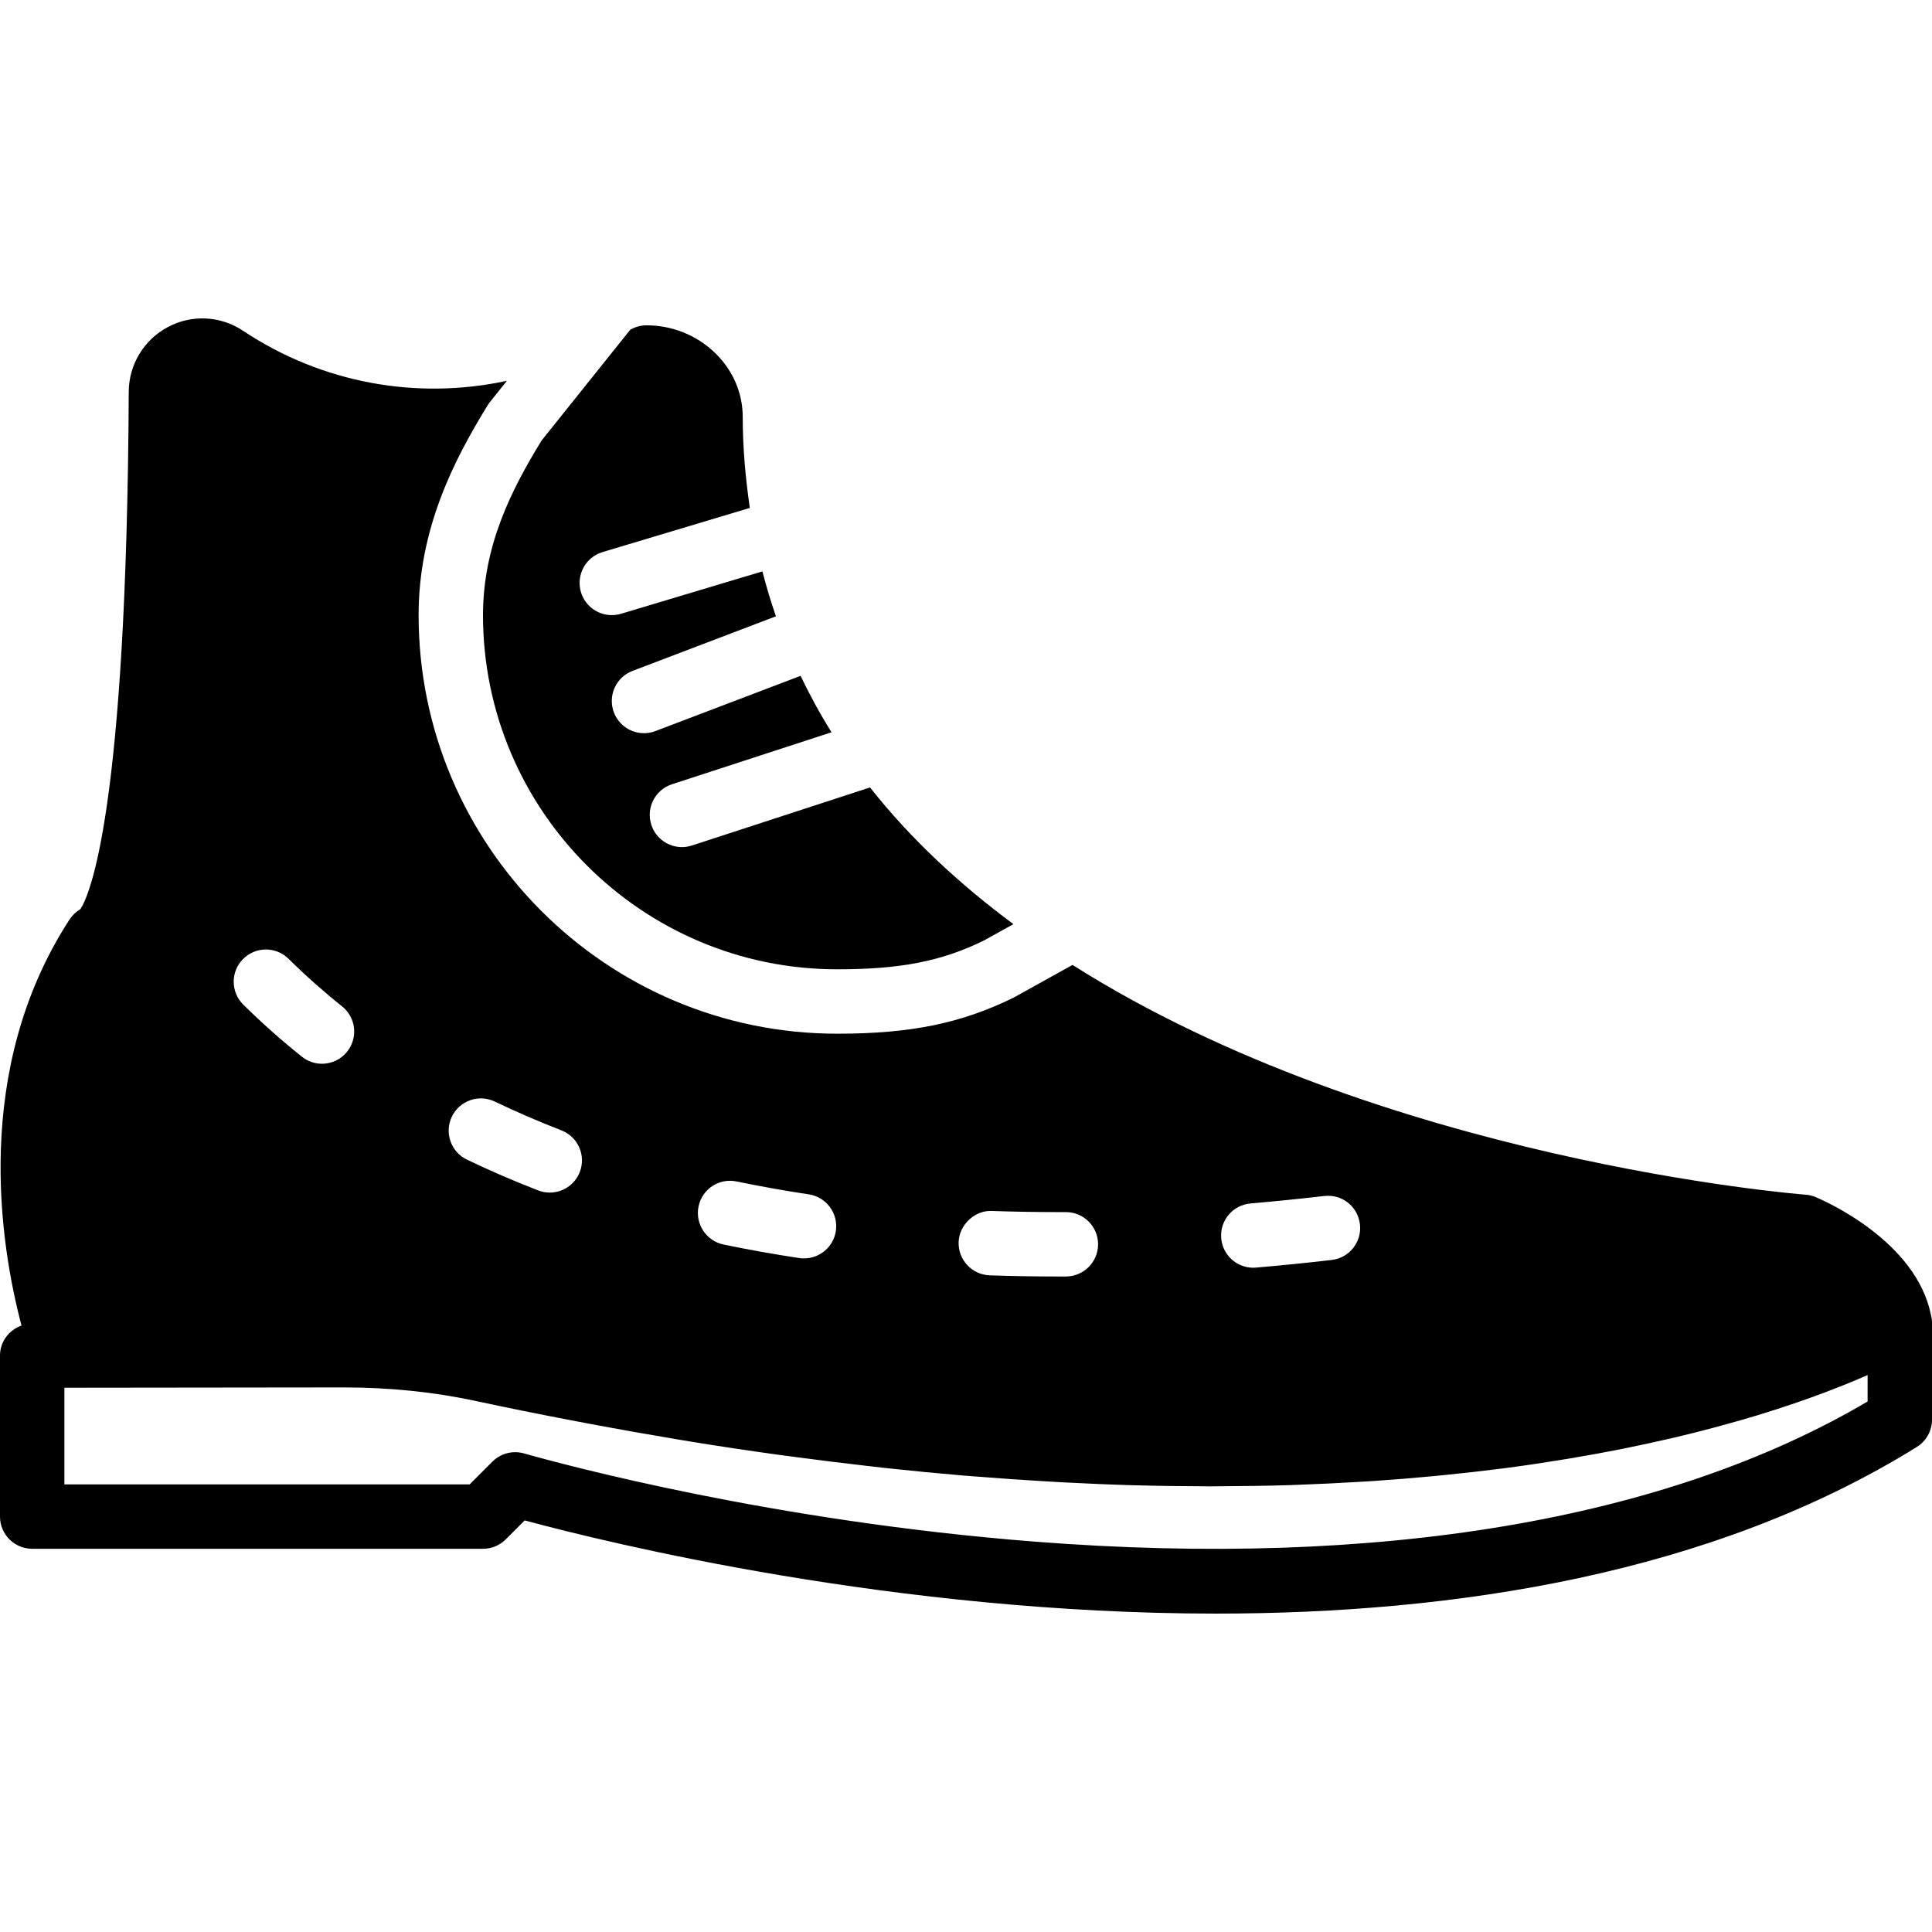 <?xml version="1.0" encoding="iso-8859-1"?>
<!-- Uploaded to: SVG Repo, www.svgrepo.com, Generator: SVG Repo Mixer Tools -->
<svg fill="#000000" height="800px" width="800px" version="1.1" id="Layer_1" xmlns="http://www.w3.org/2000/svg" xmlns:xlink="http://www.w3.org/1999/xlink" 
	 viewBox="0 0 512 512" xml:space="preserve">
<g>
	<g>
		<g>
			<path d="M221.867,256.877c16.802,0,27.708-2.142,38.912-7.646l7.782-4.326c-14.174-10.513-27.145-22.485-37.999-36.224
				l-47.198,15.386c-0.87,0.282-1.766,0.427-2.637,0.427c-3.593,0-6.946-2.295-8.115-5.897c-1.459-4.48,0.99-9.301,5.47-10.76
				l42.283-13.781c-3.004-4.796-5.726-9.788-8.209-14.95l-38.46,14.635c-0.998,0.384-2.022,0.563-3.029,0.563
				c-3.439,0-6.673-2.099-7.979-5.504c-1.673-4.403,0.538-9.335,4.949-11.008l37.99-14.464c-1.348-3.866-2.526-7.842-3.584-11.904
				l-37.461,11.23c-0.819,0.247-1.638,0.358-2.449,0.358c-3.678,0-7.066-2.381-8.175-6.084c-1.348-4.514,1.212-9.267,5.726-10.624
				l39.023-11.699c-1.109-7.723-1.877-15.65-1.877-24.038c0.008-6.682-2.807-12.928-7.91-17.579
				c-4.813-4.369-11.051-6.775-17.57-6.775c-1.468,0-2.918,0.375-4.19,1.101l-0.162,0.094l-23.475,29.338
				C135.424,129.952,128,144.698,128,163.011C128,214.765,170.112,256.877,221.867,256.877z"/>
			<path d="M511.71,348.413c-3.951-19.439-27.785-30.003-30.524-31.164c-0.862-0.367-1.775-0.589-2.705-0.648
				c-1.766-0.128-112.222-8.977-194.261-60.885l-15.548,8.636c-13.952,6.869-27.409,9.591-46.805,9.591
				c-61.167,0-110.933-49.758-110.933-110.933c0-22.818,9.267-40.943,18.33-55.654c0.188-0.299,0.384-0.589,0.606-0.853l4.463-5.581
				c-23.791,5.111-48.922,0.717-69.948-13.278c-5.965-3.977-13.611-4.344-19.917-0.964c-6.357,3.388-10.325,9.967-10.351,17.161
				c-0.521,111.812-10.487,133.547-12.817,137.097c-1.135,0.666-2.116,1.587-2.859,2.722C-7.526,283.611,0.102,330.127,5.7,351.281
				c-3.302,1.178-5.7,4.258-5.7,7.962v42.667c0,4.71,3.814,8.533,8.533,8.533H128c2.27,0,4.437-0.896,6.033-2.5l5.018-5.018
				c22.537,6.076,98.483,24.695,183.177,24.695c63.249,0,131.379-10.394,185.737-44.151c2.509-1.562,4.036-4.301,4.036-7.253v-25.6
				C512,349.864,511.898,349.122,511.71,348.413z M331.401,318.931c6.374-0.555,12.902-1.212,19.55-1.98
				c4.762-0.538,8.909,2.825,9.446,7.509c0.546,4.676-2.816,8.909-7.501,9.446c-6.81,0.785-13.491,1.459-20.028,2.022
				c-0.247,0.026-0.503,0.034-0.742,0.034c-4.386,0-8.107-3.354-8.491-7.799C323.226,323.471,326.699,319.332,331.401,318.931z
				 M262.878,320.919c5.726,0.196,11.597,0.299,17.613,0.299h1.929h0.051c4.685,0,8.499,3.78,8.533,8.474
				c0.026,4.719-3.772,8.559-8.491,8.593h-2.022c-6.212,0-12.288-0.102-18.219-0.307c-4.702-0.171-8.388-4.122-8.226-8.832
				C254.208,324.426,258.543,320.663,262.878,320.919z M185.122,319.716c0.964-4.617,5.427-7.586,10.103-6.613
				c6.135,1.271,12.501,2.423,19.115,3.413c4.659,0.7,7.868,5.052,7.168,9.711c-0.64,4.233-4.284,7.262-8.431,7.262
				c-0.418,0-0.853-0.026-1.289-0.094c-6.929-1.05-13.611-2.244-20.045-3.584C187.136,328.846,184.166,324.324,185.122,319.716z
				 M119.748,295.933c2.031-4.241,7.117-6.05,11.383-4.002c5.649,2.705,11.597,5.274,17.647,7.629
				c4.395,1.698,6.571,6.639,4.872,11.034c-1.314,3.388-4.54,5.453-7.962,5.453c-1.024,0-2.074-0.188-3.081-0.58
				c-6.468-2.509-12.809-5.248-18.859-8.149C119.501,305.277,117.709,300.183,119.748,295.933z M64.401,254.163
				c3.311-3.354,8.704-3.388,12.066-0.068c4.42,4.361,9.19,8.61,14.199,12.612c3.678,2.953,4.275,8.32,1.323,11.998
				c-1.681,2.108-4.156,3.2-6.664,3.2c-1.869,0-3.746-0.614-5.325-1.869c-5.47-4.378-10.701-9.028-15.531-13.807
				C61.116,262.918,61.082,257.508,64.401,254.163z M494.933,371.411c-53.274,31.411-129.442,44.262-220.732,37.137
				c-69.359-5.41-124.655-20.352-135.526-23.433c-0.708-0.179-1.425-0.273-2.142-0.273c-2.236,0-4.42,0.879-6.033,2.5l-6.033,6.033
				H17.067v-25.609h0.009l74.052-0.085c12.151,0,23.902,1.212,34.953,3.593c8.653,1.86,17.084,3.55,25.412,5.146
				c2.253,0.435,4.489,0.853,6.716,1.271c6.929,1.289,13.747,2.492,20.454,3.61c1.365,0.23,2.773,0.486,4.139,0.7
				c7.834,1.28,15.488,2.415,23.006,3.465c1.92,0.265,3.789,0.503,5.683,0.751c6.024,0.802,11.947,1.536,17.775,2.202
				c1.749,0.196,3.524,0.418,5.257,0.606c7.108,0.768,14.08,1.442,20.89,2.022c1.348,0.111,2.645,0.196,3.985,0.299
				c5.649,0.452,11.187,0.836,16.631,1.161c1.775,0.102,3.558,0.213,5.316,0.307c6.451,0.341,12.8,0.623,18.953,0.794
				c0.324,0.009,0.64,0.009,0.964,0.017c5.897,0.162,11.622,0.23,17.254,0.247c0.734,0,1.519,0.034,2.253,0.034
				c0.768,0,1.476-0.034,2.236-0.034c6.511-0.026,12.885-0.111,19.021-0.307c0.546-0.017,1.058-0.043,1.604-0.06
				c5.828-0.205,11.46-0.486,16.956-0.819c1.101-0.068,2.21-0.128,3.302-0.196c5.632-0.384,11.093-0.828,16.375-1.331
				c1.05-0.102,2.074-0.205,3.115-0.316c5.077-0.512,10.027-1.067,14.771-1.681c0.333-0.043,0.674-0.085,1.007-0.128
				c4.958-0.648,9.694-1.365,14.302-2.108c0.973-0.162,1.946-0.316,2.901-0.478c4.429-0.742,8.713-1.519,12.809-2.33
				c0.666-0.128,1.297-0.265,1.963-0.401c3.721-0.759,7.313-1.536,10.76-2.33c0.614-0.145,1.263-0.282,1.877-0.427
				c3.661-0.862,7.134-1.741,10.47-2.637c0.785-0.205,1.536-0.41,2.296-0.623c3.277-0.887,6.434-1.792,9.387-2.688
				c0.265-0.085,0.504-0.162,0.768-0.247c2.773-0.845,5.367-1.69,7.842-2.526c0.614-0.205,1.22-0.41,1.809-0.614
				c2.466-0.853,4.787-1.681,6.963-2.5c0.555-0.205,1.067-0.41,1.596-0.614c1.886-0.717,3.661-1.425,5.299-2.099
				c0.316-0.128,0.649-0.265,0.956-0.384c1.34-0.563,2.603-1.101,3.78-1.621V371.411z"/>
		</g>
	</g>
</g>
</svg>